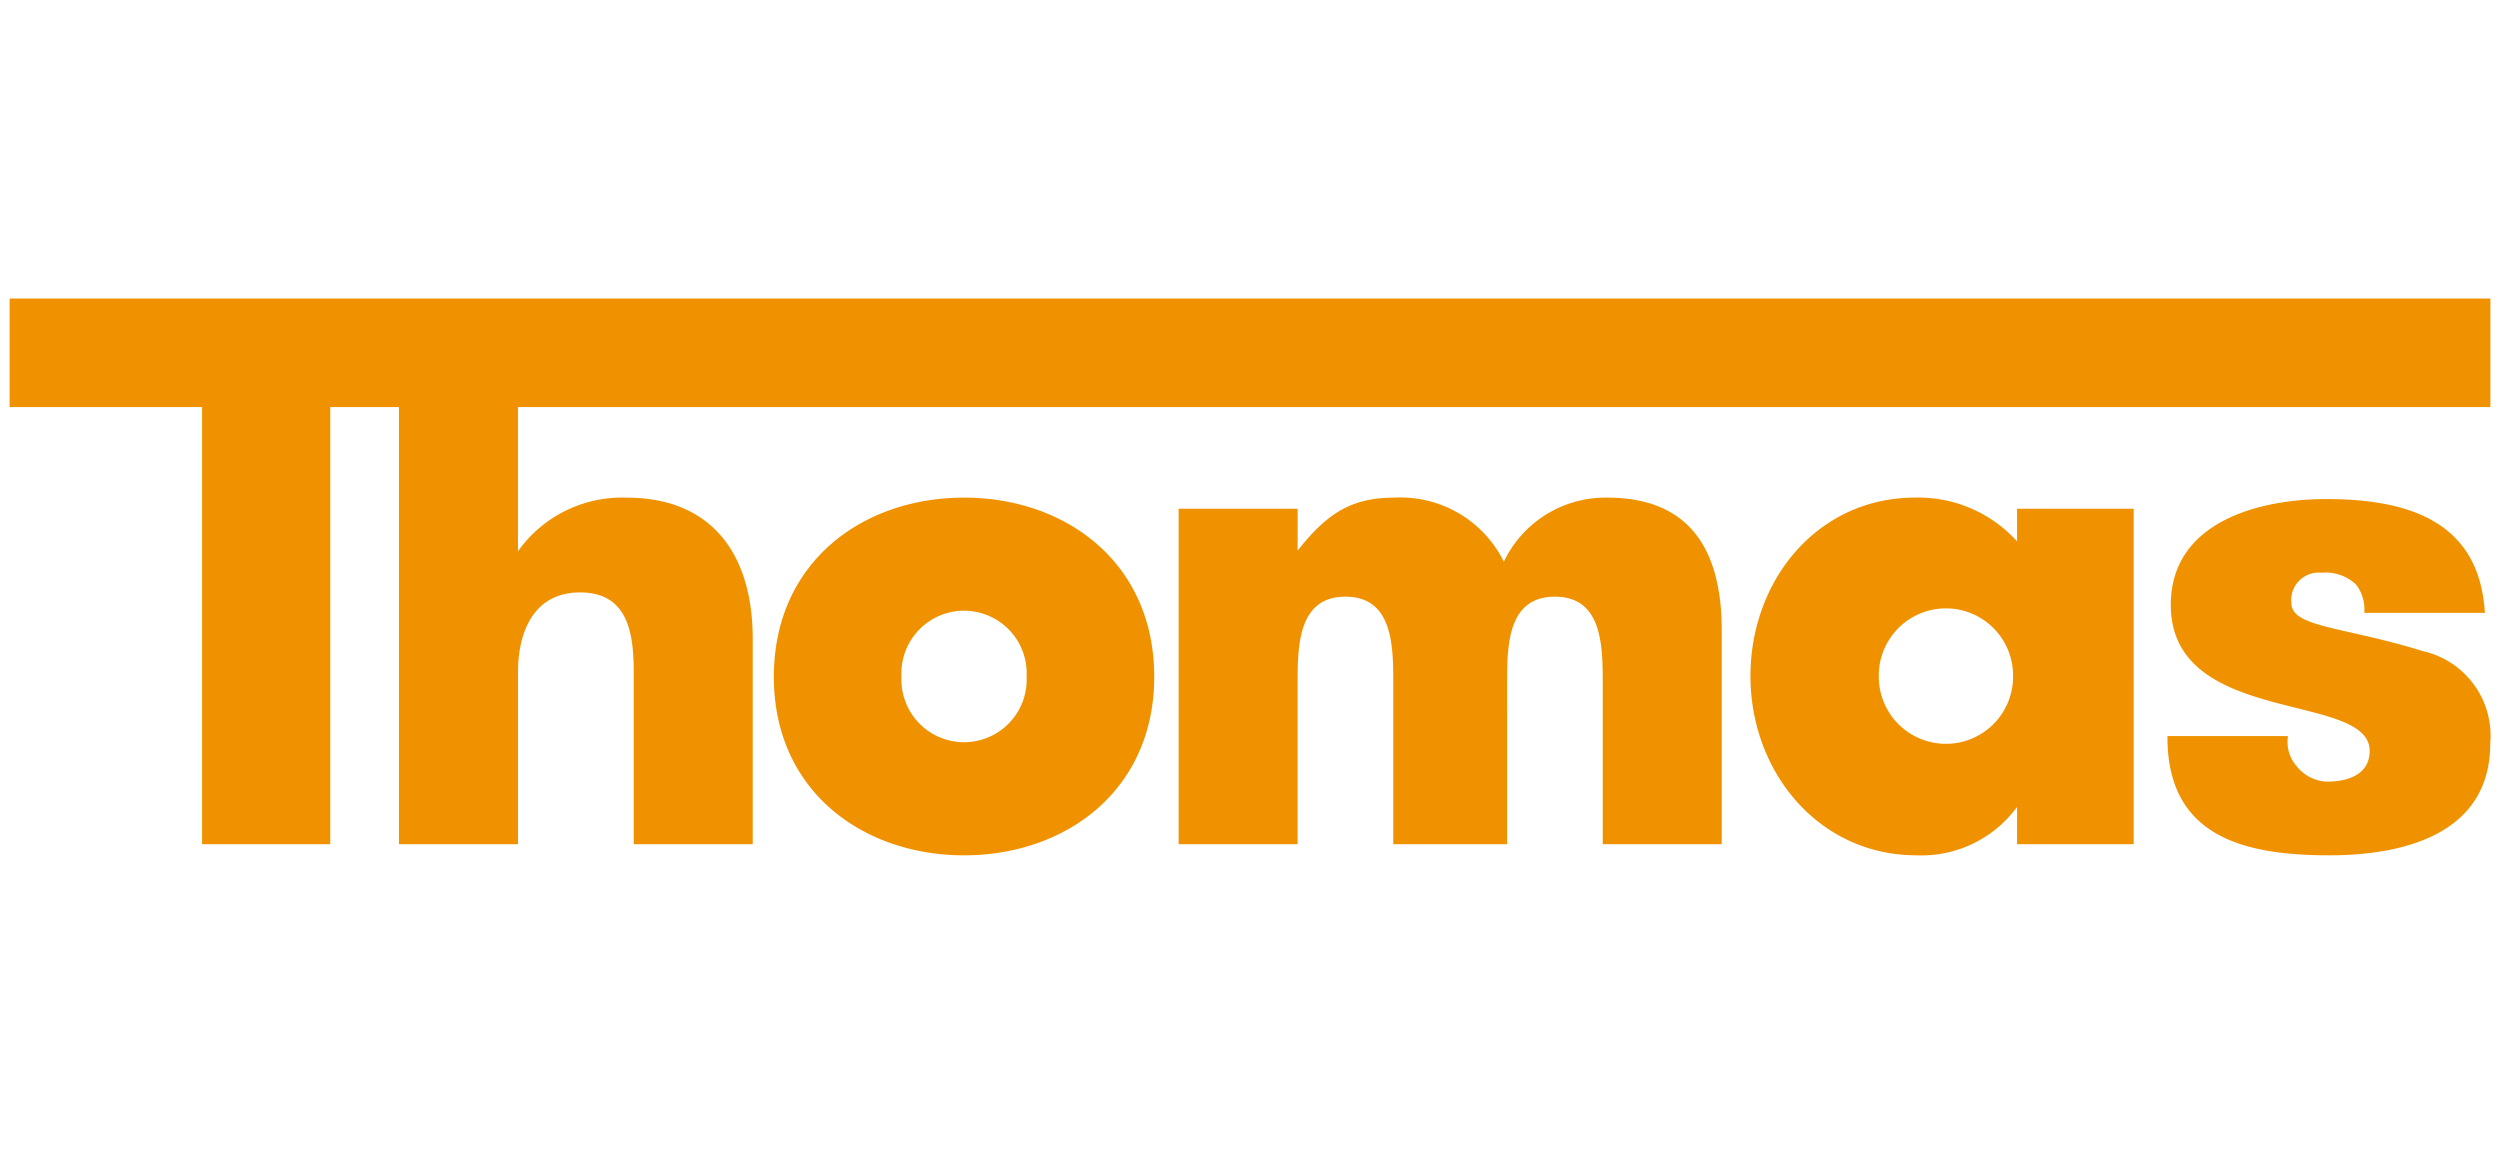 <svg id="Vrstva_1" data-name="Vrstva 1" xmlns="http://www.w3.org/2000/svg" viewBox="0 0 130 60"><defs><style>.cls-1{fill:#f09200;}</style></defs><path class="cls-1" d="M110.952,43.899h-6.064V41.96a6.161,6.161,0,0,1-5.233,2.516c-5.066,0-8.631-4.319-8.631-9.318s3.498-9.283,8.564-9.283a6.913,6.913,0,0,1,5.3,2.278V26.454h6.064m-13.255,8.733a3.491,3.491,0,1,0,6.983,0,3.492,3.492,0,1,0-6.983,0"/><path class="cls-1" d="M129.5,21.169H26.935v7.496a6.646,6.646,0,0,1,5.644-2.788c4.421,0,6.563,2.924,6.563,7.345V43.899H32.954V34.955c0-2.041-.306-4.149-2.788-4.149-2.449,0-3.23,2.108-3.23,4.149v8.944H20.746V21.169H17.173V43.899H10.508V21.169H.5V15.523h129"/><path class="cls-1" d="M122.944,31.87a2.149,2.149,0,0,0-.418-1.462,2.299,2.299,0,0,0-1.81-.626,1.429,1.429,0,0,0-1.566,1.566c0,1.288,2.681,1.219,6.825,2.507a4.511,4.511,0,0,1,3.518,4.805c0,4.632-4.354,5.816-8.358,5.816-4.283,0-8.462-.87-8.427-6.199h6.268a1.907,1.907,0,0,0,.452,1.567,2.101,2.101,0,0,0,1.567.801c1.288,0,2.228-.487,2.228-1.601,0-3.1-10.342-1.254-10.342-7.591,0-4.318,4.596-5.502,8.078-5.502,4.143,0,7.975,1.079,8.253,5.919"/><path class="cls-1" d="M78.37,43.899H72.45V35.567c0-1.938,0-4.539-2.486-4.539-2.487,0-2.487,2.601-2.487,4.539v8.332H61.289V26.454h6.189v2.177c1.53-1.939,2.796-2.755,5.04-2.755a5.99,5.99,0,0,1,5.682,3.333,5.853,5.853,0,0,1,5.381-3.333c4.42,0,5.95,2.89,5.95,6.902V43.899H83.342V35.567c0-1.938,0-4.539-2.487-4.539-2.486,0-2.486,2.601-2.486,4.539"/><path class="cls-1" d="M60.02,35.194c0,5.917-4.609,9.283-9.89,9.283-5.248,0-9.89-3.332-9.89-9.283s4.609-9.318,9.89-9.318S60.02,29.243,60.02,35.194m-13.143-.007a3.257,3.257,0,1,0,6.507,0,3.258,3.258,0,1,0-6.507,0"/></svg>